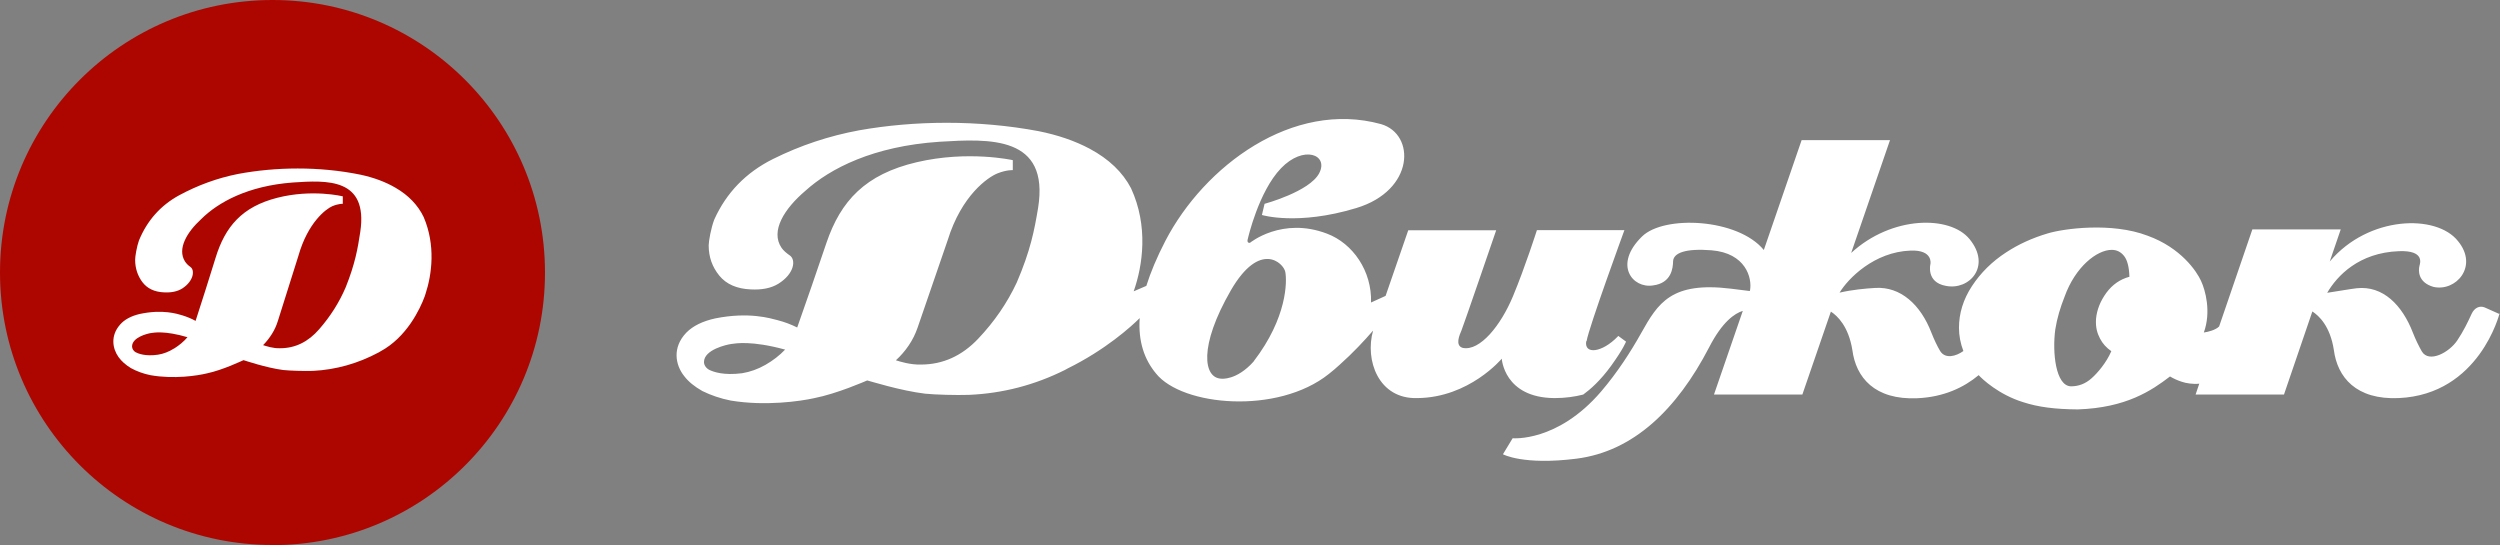 <?xml version="1.0" encoding="UTF-8"?>
<svg id="_Слой_2" data-name="Слой 2" xmlns="http://www.w3.org/2000/svg" viewBox="0 0 170 37.07">
  <rect x="0" y="0" width="170" height="37.07" fill="#808080" stroke="none"/>
  <defs>
    <style>
      .cls-1 {
        fill: #ad0600;
      }

      .cls-1, .cls-2 {
        stroke-width: 0px;
      }

      .cls-2 {
        fill: #fff;
      }
    </style>
  </defs>
  <g id="_Слой_1-2" data-name="Слой 1">
    <g>
      <path class="cls-2" d="m170,21.37s-.68-.31-1.03-.46c-.35-.15-.71.02-.9.43-.23.51-.57,1.21-.97,1.8-.54.82-1.93,1.58-2.42.75-.19-.34-.4-.75-.6-1.26-.73-1.89-2.04-3.22-3.82-3.03-.36.04-1.47.23-2.01.31.67-1.15,2.15-2.73,4.88-2.83,1.77-.07,1.43.84,1.4.97-.09.33-.13,1.15.95,1.46,1.52.34,3.08-1.4,1.66-3.12-1.47-1.85-6.07-1.72-8.69,1.36l-.03.04.75-2.19h-6.01l-2.26,6.6c-.24.24-.74.37-1.04.41.51-1.4.11-2.87-.19-3.51-.29-.64-1.36-2.25-3.63-3.07-2.45-.94-5.74-.48-6.79-.16-1.05.31-1.99.74-2.83,1.29-.97.63-1.74,1.4-2.33,2.3-.59.9-.88,1.85-.88,2.83,0,.53.1,1.06.3,1.58-.5.36-1.23.56-1.58,0-.2-.34-.4-.75-.6-1.26-.73-1.89-2.09-3.14-3.82-3.03-.68.04-1.55.12-2.42.32.58-.96,2.35-2.77,4.83-2.86,1.55-.06,1.35.91,1.35.91,0,0-.32,1.24,1.05,1.49,1.61.32,3.11-1.35,1.61-3.18-1.33-1.63-5.29-1.6-8.05.94l2.64-7.67h-6.01l-2.57,7.47c-1.76-2.15-6.78-2.39-8.28-.92-1.97,1.92-.65,3.55.74,3.33,1.28-.16,1.36-1.21,1.37-1.64.02-.57.84-.89,2.61-.75,2.32.19,2.78,1.87,2.62,2.73l-.02.04c-.34-.04-.98-.12-1.28-.16-4.04-.49-4.95.96-6.1,3.02-.7,1.25-1.61,2.67-2.73,3.98-2.97,3.46-6.01,3.17-6.01,3.17l-.66,1.09s1.37.76,5,.3c3.86-.49,6.82-3.33,9.02-7.57.9-1.75,1.74-2.31,2.29-2.48l-1.96,5.69h6.01l1.94-5.64c.45.29,1.2,1.01,1.46,2.61.24,1.86,1.51,3.41,4.42,3.28,1.8-.08,3.16-.73,4.17-1.57.23.26,1.37,1.33,3.03,1.84,1.01.33,2.16.48,3.71.49,3.3-.11,5.03-1.29,6.27-2.24.25.15.52.27.8.36.28.1.79.18,1.19.13l-.25.74h6.01l1.93-5.65c.45.29,1.21,1,1.46,2.61.24,1.86,1.51,3.41,4.42,3.28,5.48-.25,6.85-5.76,6.85-5.76h0Zm-25.2-2.55c-.63.17-1.15.53-1.56,1.08-.41.56-.65,1.15-.71,1.78-.04.61.09.99.27,1.34.18.35.44.63.77.86-.33.77-.93,1.48-1.34,1.84-.41.37-.88.55-1.4.55-1.05-.02-1.28-2.31-1.07-3.87.12-.76.34-1.49.63-2.22.73-2.04,2.2-3.19,3.21-3.19.34,0,.62.14.84.42.22.28.34.75.36,1.4h0Zm-36.91,4.37c.14-.9,2.57-7.54,2.57-7.54h-5.95s-.8,2.51-1.63,4.5c-.83,1.99-2.24,3.73-3.4,3.51-.57-.15-.22-.91-.1-1.19.12-.28,2.36-6.81,2.36-6.81h-5.98s-.82,2.38-1.54,4.46l-.99.45c.07-2.14-1.24-4.02-2.99-4.68-3.06-1.17-5.24.62-5.24.62,0,0-.26.06-.14-.3,0,0,.72-3.18,2.25-4.77,1.53-1.59,3.25-.93,2.6.33-.65,1.26-3.72,2.09-3.72,2.09l-.18.76s2.42.74,6.41-.47c3.99-1.2,4.04-5.03,1.69-5.71-6-1.65-12.02,2.84-14.67,7.95-.58,1.12-1,2.13-1.29,3.05l-.86.37c.62-1.76,1.01-4.43-.18-7.01-.57-1.09-1.5-1.98-2.8-2.68-1.03-.55-2.19-.94-3.48-1.2-4.14-.78-8.48-.72-12.2-.06-2.06.38-4.01,1.03-5.86,1.95-1.85.92-3.18,2.3-4,4.12-.22.57-.38,1.47-.38,1.76,0,.78.24,1.46.72,2.05.48.59,1.2.9,2.14.94.75.04,1.38-.08,1.87-.38,1.1-.68,1.21-1.62.8-1.92-.25-.17-.44-.34-.57-.52-.79-1.15.2-2.68,1.61-3.88,1.69-1.53,4.63-3.04,9.12-3.34,3.42-.21,7.5-.42,6.71,4.5-.25,1.51-.52,2.91-1.45,5.07-.65,1.39-1.52,2.66-2.63,3.83-1.1,1.16-2.4,1.75-3.89,1.75-.72.02-1.41-.2-1.7-.29.34-.31.63-.65.88-1.02.25-.37.45-.77.6-1.21.12-.34,1.45-4.22,2.04-5.93h0c.95-3.08,2.76-4.3,3.39-4.55.63-.25,1.04-.22,1.04-.22v-.68s-3.03-.68-6.53.14c-3.5.82-5.17,2.63-6.14,5.48-.61,1.8-1.41,4.13-1.99,5.76-.42-.21-.87-.38-1.34-.5-.47-.12-1.92-.58-4.23-.12-.86.19-1.52.51-1.97.97-.97,1.01-.75,2.2-.14,2.96.29.38.7.71,1.23,1.01.59.29,1.23.51,1.94.65,2.37.39,4.72.04,5.64-.16,1.59-.31,3.53-1.17,3.63-1.21.11.02,2.26.7,3.94.9.67.07,2.13.11,2.99.08,2.29-.1,4.47-.67,6.53-1.7l.14-.08c2.61-1.28,4.37-2.88,4.93-3.44-.11,1.6.32,2.82,1.11,3.77,1.78,2.22,8.27,2.81,11.75.03.27-.21.51-.42.74-.63.9-.8,1.68-1.64,2.27-2.32-.57,2,.36,4.67,3.01,4.59,3.53-.03,5.74-2.68,5.74-2.68,0,0,.15,2.66,3.59,2.68.72,0,1.36-.09,1.95-.24.47-.34,1.17-.95,1.9-1.96.85-1.18,1.01-1.64,1.01-1.64l-.53-.39-.03.04c-1.07,1.11-2.28,1.24-2.15.34h0Zm-54.5.58c-.38.4-.82.74-1.34,1.04-.51.29-1.04.48-1.59.57-1.26.16-1.94-.09-2.23-.23-.21-.11-.36-.32-.36-.53,0-.85,1.56-1.19,1.86-1.23.29-.04,1.37-.24,3.65.38h0Zm31.86.81c-1.17,1.31-2.2,1.17-2.2,1.17-1.22-.04-1.55-2.2.65-6.01,1.97-3.4,3.58-1.86,3.7-1.25.12.63.14,3.1-2.15,6.08h0Z"/>
      <path class="cls-1" d="m18.53,37.07c10.24,0,18.53-8.3,18.53-18.53S28.77,0,18.53,0,0,8.3,0,18.53s8.3,18.53,18.53,18.53h0Z"/>
      <path class="cls-2" d="m11.83,23.7c-.35.22-.71.36-1.09.42-.86.12-1.33-.07-1.52-.17-.14-.08-.24-.24-.24-.39,0-.63,1.07-.88,1.27-.91.2-.03.94-.18,2.5.28-.26.3-.56.55-.91.77h0Zm17.11-3.73c.43-1.31.69-3.3-.13-5.21-.39-.81-1.03-1.48-1.91-1.99-.7-.41-1.5-.7-2.38-.89-2.83-.58-5.79-.53-8.34-.05-1.41.28-2.74.77-4,1.45-1.26.69-2.17,1.71-2.73,3.07-.15.42-.26,1.09-.26,1.31,0,.58.17,1.09.49,1.52.33.44.82.67,1.46.7.52.03.94-.06,1.28-.28.75-.5.83-1.21.55-1.43-.17-.12-.3-.25-.39-.39-.54-.86.13-1.99,1.1-2.88,1.15-1.14,3.16-2.26,6.23-2.49,2.34-.16,5.13-.31,4.59,3.35-.17,1.13-.35,2.17-.99,3.77-.44,1.03-1.04,1.98-1.8,2.85-.75.87-1.64,1.3-2.66,1.3-.49.02-.96-.15-1.16-.21.23-.23.43-.49.6-.76.17-.27.31-.57.41-.9.08-.25.99-3.14,1.39-4.41h0c.65-2.29,1.89-3.2,2.31-3.38.43-.18.71-.16.71-.16v-.51s-2.07-.51-4.46.1c-2.39.61-3.54,1.96-4.19,4.08-.41,1.34-.97,3.08-1.36,4.29-.29-.16-.59-.28-.91-.38-.32-.09-1.31-.43-2.89-.09-.59.14-1.04.38-1.34.73-.66.75-.51,1.63-.1,2.2.2.28.48.53.84.75.4.22.84.38,1.32.48,1.62.29,3.23.03,3.85-.12,1.09-.23,2.41-.87,2.49-.9.07.02,1.54.52,2.69.67.46.05,1.46.08,2.04.06,1.56-.08,3.05-.5,4.47-1.26l.1-.06c1.79-.96,2.7-2.87,3.03-3.77"/>
    </g>
  </g>
</svg>